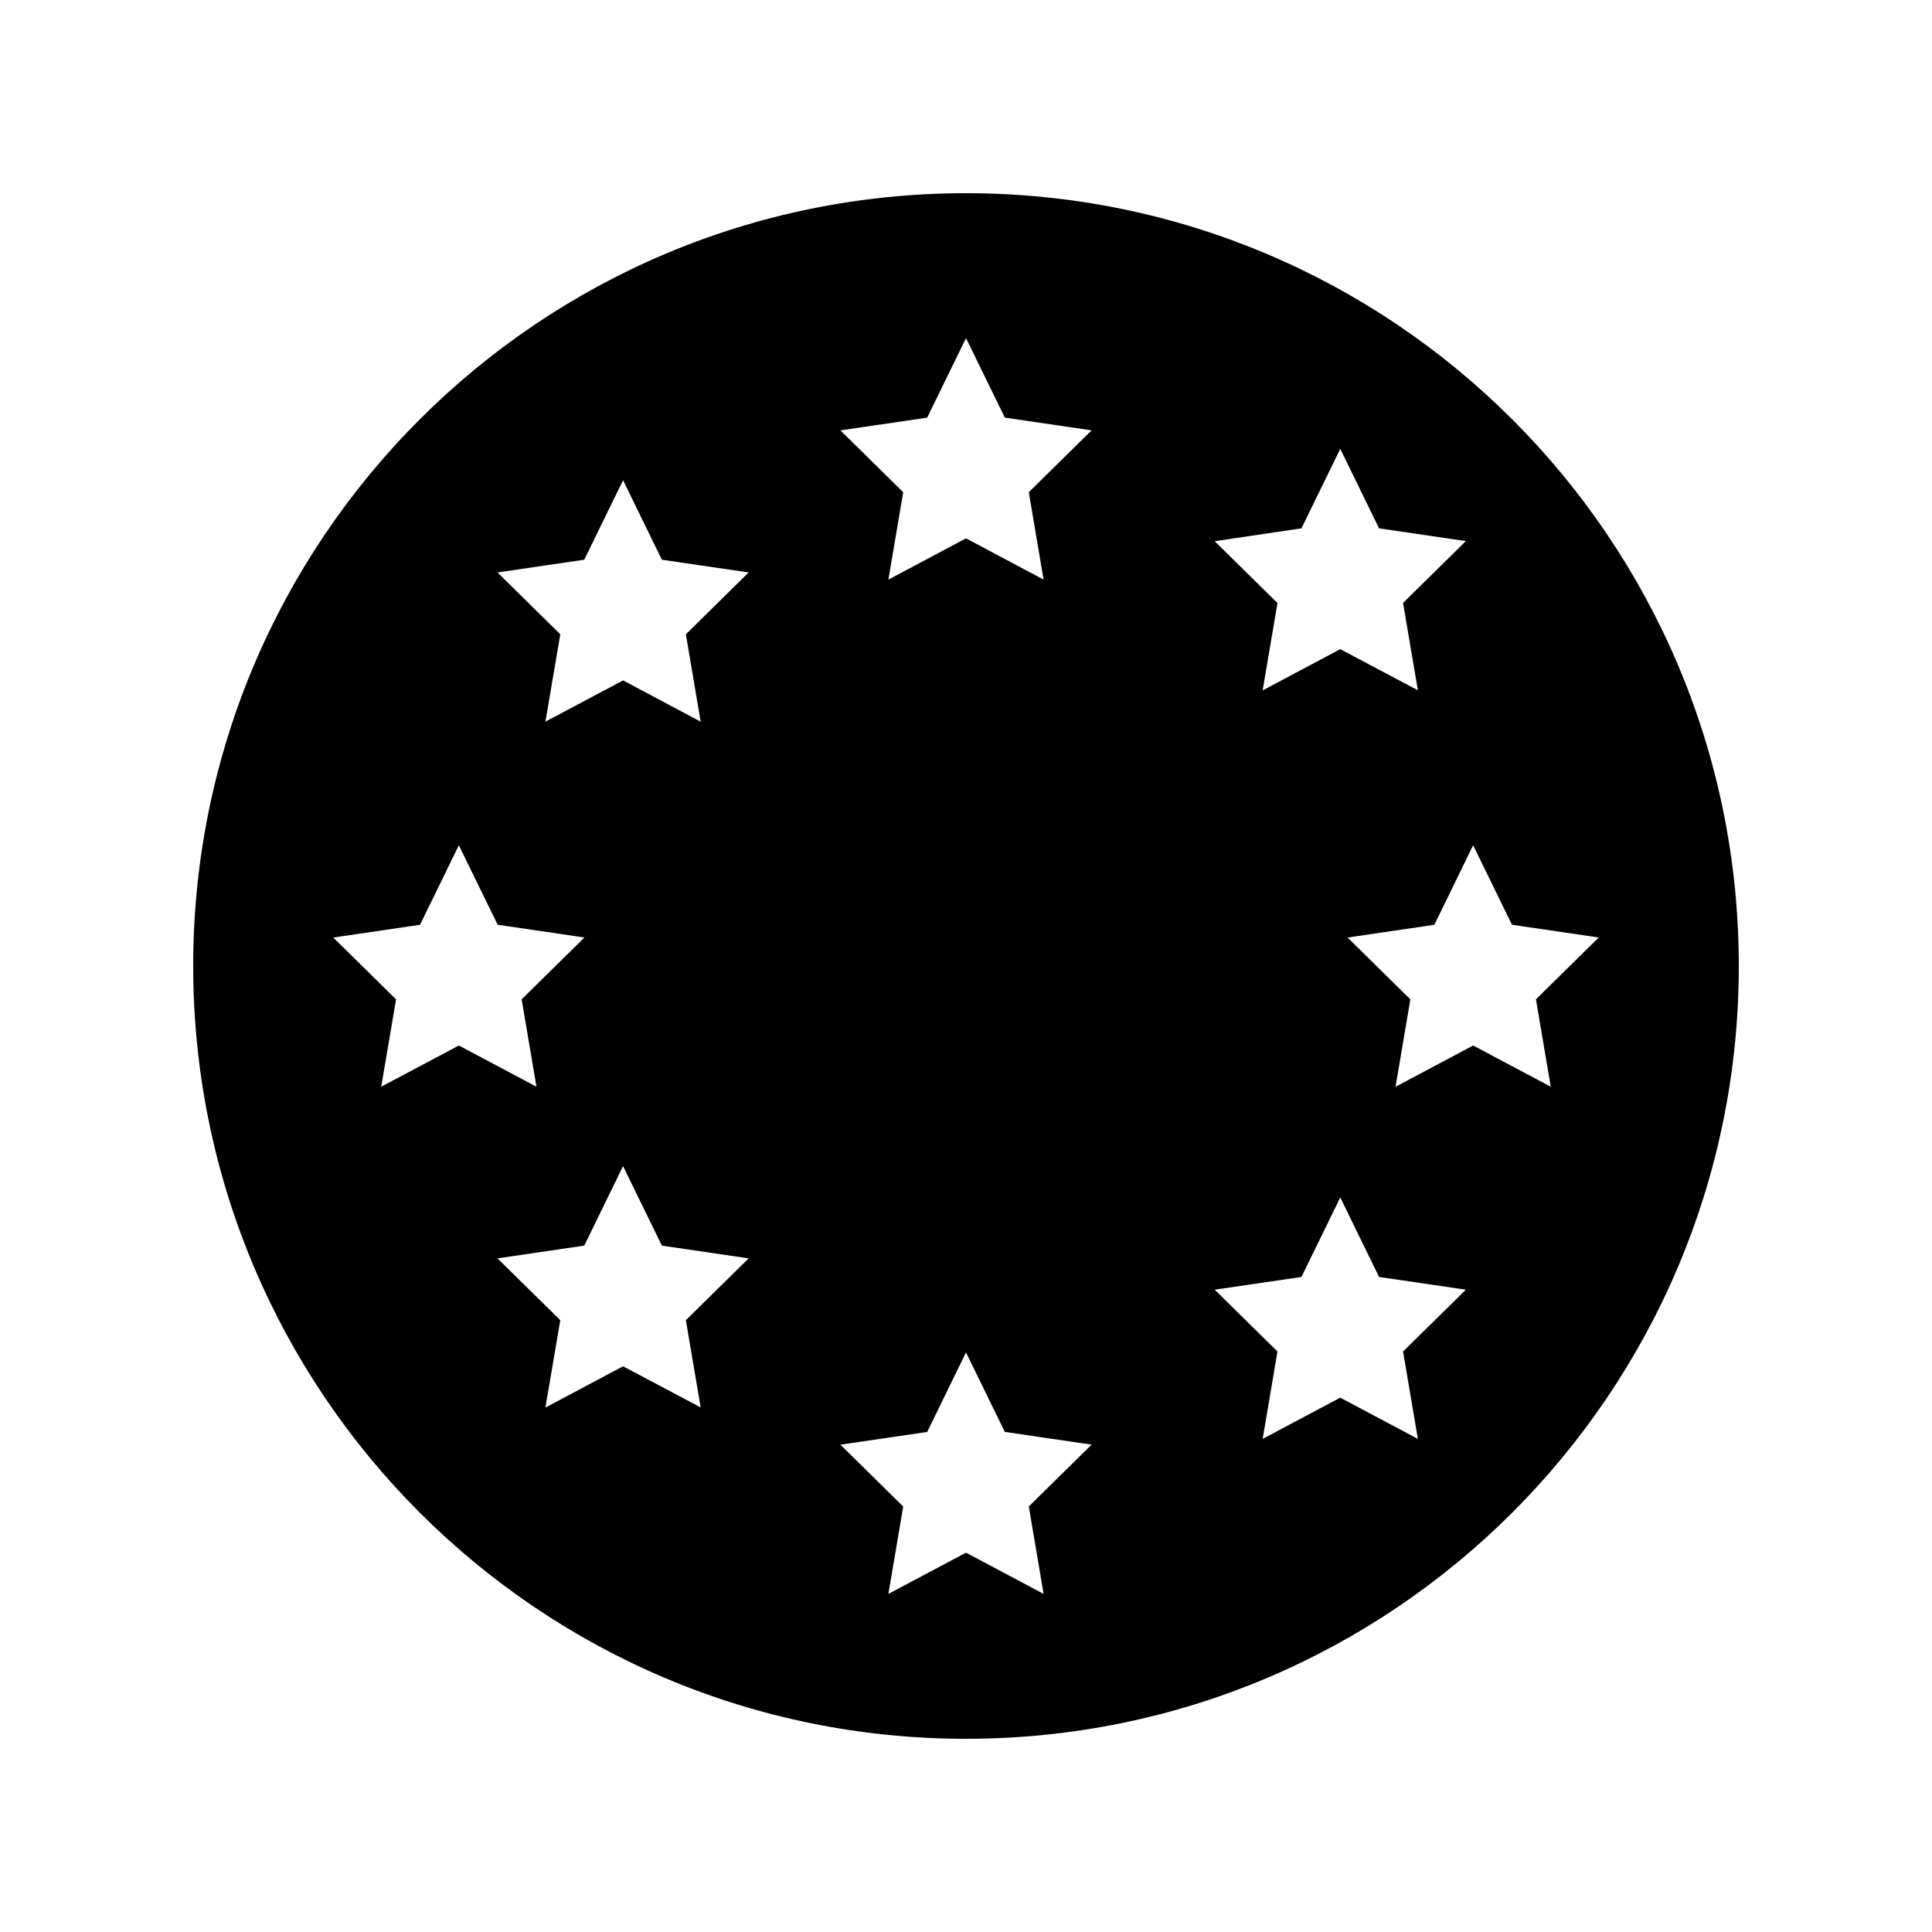 <svg xmlns="http://www.w3.org/2000/svg" version="1.1" xmlns:xlink="http://www.w3.org/1999/xlink" width="512" height="512" x="0" y="0" viewBox="0 0 1000 1000" style="enable-background:new 0 0 512 512" xml:space="preserve"><g><path d="M500 100c-220.91 0-400 179.09-400 400s179.09 400 400 400 400-179.09 400-400-179.09-400-400-400zm173.63 173.47 20.09-41.15 20.08 41.15 44.92 6.6-32.5 32 7.67 45.22L693.72 336l-40.17 21.35 7.67-45.22-32.5-32zm-476.3 289 7.67-45.2-32.5-32 44.91-6.6 20.09-41.17 20.09 41.15 44.91 6.6-32.5 32 7.67 45.23-40.17-21.33zm165.33 166-40.17-21.27-40.18 21.35 7.69-45.22-32.5-32 44.91-6.6 20.09-41.15 20.08 41.15 44.92 6.6-32.5 32zM355 328.3l7.67 45.23-40.17-21.35-40.18 21.35L290 328.3l-32.5-32 44.91-6.59 20.09-41.15 20.08 41.15 44.92 6.59zM540.17 825 500 803.65 459.83 825l7.67-45.23-32.5-32 44.91-6.6L500 700l20.09 41.15 44.91 6.6-32.5 32zm-7.67-570.23 7.67 45.23L500 278.65 459.83 300l7.67-45.23-32.5-32 44.91-6.6L500 175l20.09 41.15 44.91 6.6zm201.39 490-40.17-21.35-40.17 21.35 7.67-45.23-32.5-32 44.91-6.59 20.09-41.15 20.08 41.15 44.92 6.59-32.5 32zm28.61-203.62-40.17 21.35 7.67-45.23-32.5-32 44.91-6.6 20.09-41.17 20.09 41.15 44.91 6.6-32.5 32 7.67 45.23z" fill="#000000" opacity="1" data-original="#000000"></path></g></svg>
